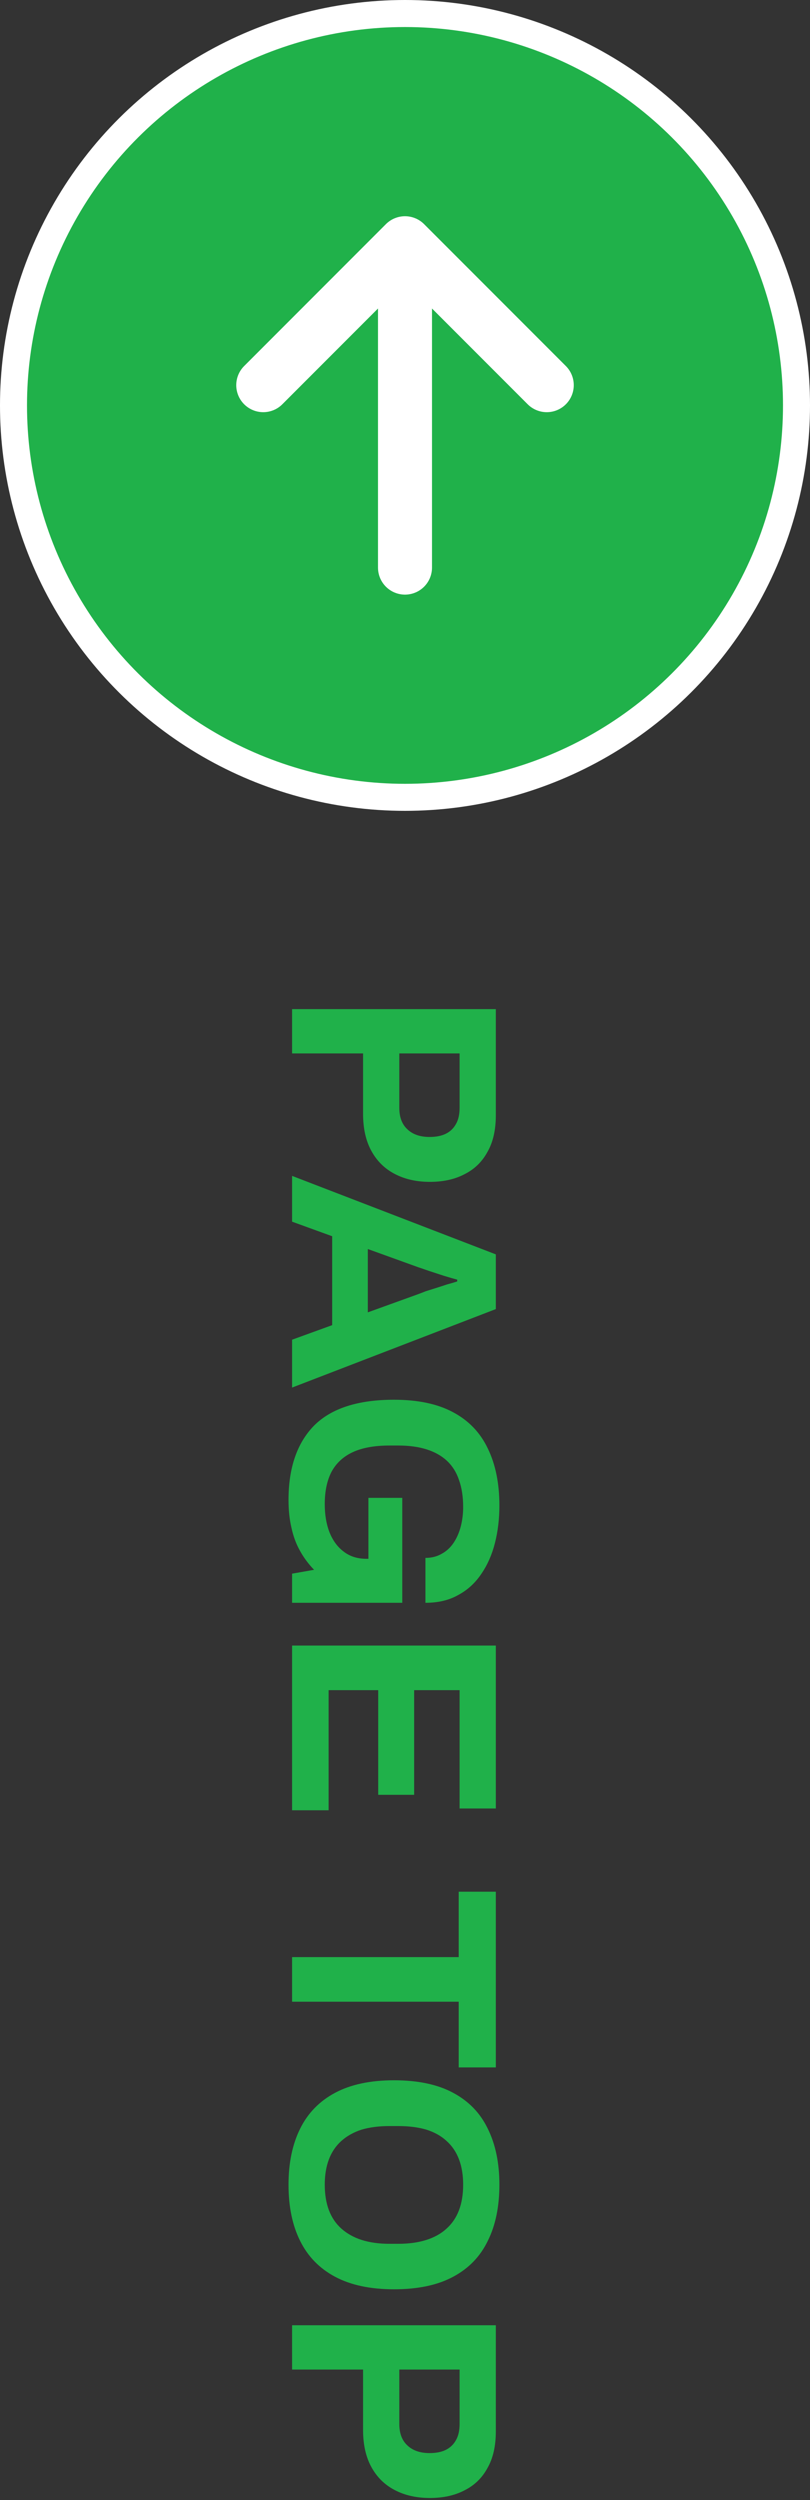 <svg width="60" height="185" viewBox="0 0 60 185" fill="none" xmlns="http://www.w3.org/2000/svg">
<rect x="0" y="0" width="60" height="185" fill="#333333" stroke="none"/>
<path d="M21.636 172.061L36.728 172.061L36.728 179.915C36.728 181 36.523 181.902 36.112 182.621C35.716 183.354 35.151 183.904 34.418 184.271C33.699 184.652 32.841 184.843 31.844 184.843C30.847 184.843 29.974 184.645 29.226 184.249C28.493 183.867 27.921 183.303 27.51 182.555C27.099 181.807 26.894 180.89 26.894 179.805L26.894 175.339L21.636 175.339L21.636 172.061ZM29.578 175.339L29.578 179.365C29.578 180.054 29.776 180.582 30.172 180.949C30.568 181.33 31.118 181.521 31.822 181.521C32.306 181.521 32.709 181.44 33.032 181.279C33.355 181.117 33.604 180.875 33.78 180.553C33.956 180.245 34.044 179.849 34.044 179.365L34.044 175.339L29.578 175.339Z" fill="#20B14A"/>
<path d="M21.372 161.656C21.372 160.057 21.658 158.678 22.23 157.52C22.802 156.361 23.668 155.474 24.826 154.858C25.985 154.242 27.437 153.934 29.182 153.934C30.957 153.934 32.416 154.242 33.56 154.858C34.719 155.474 35.577 156.361 36.134 157.52C36.706 158.678 36.992 160.057 36.992 161.656C36.992 163.284 36.706 164.67 36.134 165.814C35.577 166.972 34.719 167.86 33.56 168.476C32.416 169.092 30.957 169.4 29.182 169.4C27.437 169.4 25.985 169.092 24.826 168.476C23.668 167.86 22.802 166.972 22.23 165.814C21.658 164.67 21.372 163.284 21.372 161.656ZM24.056 161.656C24.056 162.374 24.159 163.005 24.364 163.548C24.57 164.09 24.878 164.545 25.288 164.912C25.699 165.278 26.198 165.557 26.784 165.748C27.386 165.938 28.067 166.034 28.83 166.034L29.512 166.034C30.29 166.034 30.979 165.938 31.58 165.748C32.181 165.557 32.68 165.278 33.076 164.912C33.487 164.545 33.795 164.09 34 163.548C34.206 163.005 34.308 162.374 34.308 161.656C34.308 160.952 34.206 160.328 34 159.786C33.795 159.243 33.487 158.788 33.076 158.422C32.68 158.055 32.181 157.776 31.58 157.586C30.979 157.41 30.29 157.322 29.512 157.322L28.83 157.322C28.067 157.322 27.386 157.41 26.784 157.586C26.198 157.776 25.699 158.055 25.288 158.422C24.878 158.788 24.57 159.243 24.364 159.786C24.159 160.328 24.056 160.952 24.056 161.656Z" fill="#20B14A"/>
<path d="M21.636 144.82L33.978 144.82L33.978 139.98L36.728 139.98L36.728 152.982L33.978 152.982L33.978 148.12L21.636 148.12L21.636 144.82Z" fill="#20B14A"/>
<path d="M21.636 121.766L36.728 121.766L36.728 133.822L34.044 133.822L34.044 125.066L30.678 125.066L30.678 132.81L28.016 132.81L28.016 125.066L24.342 125.066L24.342 133.954L21.636 133.954L21.636 121.766Z" fill="#20B14A"/>
<path d="M21.372 110.99C21.372 108.614 22.003 106.781 23.264 105.49C24.54 104.214 26.513 103.576 29.182 103.576C30.957 103.576 32.416 103.884 33.56 104.5C34.719 105.116 35.577 106.011 36.134 107.184C36.706 108.358 36.992 109.766 36.992 111.408C36.992 112.391 36.882 113.315 36.662 114.18C36.442 115.046 36.105 115.808 35.65 116.468C35.196 117.143 34.623 117.664 33.934 118.03C33.26 118.412 32.453 118.602 31.514 118.602L31.514 115.28C31.969 115.28 32.372 115.178 32.724 114.972C33.076 114.782 33.37 114.51 33.604 114.158C33.839 113.806 34.015 113.403 34.132 112.948C34.249 112.494 34.308 112.017 34.308 111.518C34.308 110.756 34.206 110.088 34 109.516C33.809 108.944 33.509 108.468 33.098 108.086C32.702 107.72 32.203 107.441 31.602 107.25C31.001 107.06 30.304 106.964 29.512 106.964L28.852 106.964C27.752 106.964 26.85 107.126 26.146 107.448C25.442 107.771 24.914 108.255 24.562 108.9C24.225 109.546 24.056 110.345 24.056 111.298C24.056 112.09 24.174 112.787 24.408 113.388C24.657 114.004 25.009 114.481 25.464 114.818C25.919 115.17 26.476 115.346 27.136 115.346L27.29 115.346L27.29 110.836L29.798 110.836L29.798 118.602L21.636 118.602L21.636 116.446L23.264 116.16C22.839 115.72 22.487 115.244 22.208 114.73C21.93 114.232 21.724 113.674 21.592 113.058C21.445 112.442 21.372 111.753 21.372 110.99Z" fill="#20B14A"/>
<path d="M21.636 87.012L36.728 92.82L36.728 96.868L21.636 102.676L21.636 99.134L24.606 98.056L24.606 91.478L21.636 90.4L21.636 87.012ZM27.246 92.424L27.246 97.11L30.964 95.768C31.125 95.709 31.316 95.636 31.536 95.548C31.771 95.474 32.027 95.394 32.306 95.306C32.585 95.218 32.856 95.13 33.12 95.042C33.399 94.968 33.648 94.895 33.868 94.822L33.868 94.69C33.589 94.616 33.259 94.521 32.878 94.404C32.511 94.286 32.152 94.169 31.8 94.052C31.463 93.934 31.184 93.839 30.964 93.766L27.246 92.424Z" fill="#20B14A"/>
<path d="M21.636 74.672L36.728 74.672L36.728 82.526C36.728 83.611 36.523 84.513 36.112 85.232C35.716 85.965 35.151 86.515 34.418 86.882C33.699 87.263 32.841 87.454 31.844 87.454C30.847 87.454 29.974 87.256 29.226 86.86C28.493 86.478 27.921 85.914 27.51 85.166C27.099 84.418 26.894 83.501 26.894 82.416L26.894 77.95L21.636 77.95L21.636 74.672ZM29.578 77.95L29.578 81.976C29.578 82.665 29.776 83.193 30.172 83.56C30.568 83.941 31.118 84.132 31.822 84.132C32.306 84.132 32.709 84.051 33.032 83.89C33.355 83.728 33.604 83.487 33.78 83.164C33.956 82.856 34.044 82.46 34.044 81.976L34.044 77.95L29.578 77.95Z" fill="#20B14A"/>
<circle cx="30" cy="30" r="29" transform="rotate(-90 30 30)" fill="#20B14A" stroke="white" stroke-width="2"/>
<path d="M30 42V18M30 18L19.5 28.5M30 18L40.501 28.5" stroke="white" stroke-width="4" stroke-linecap="round" stroke-linejoin="round"/>
</svg>
